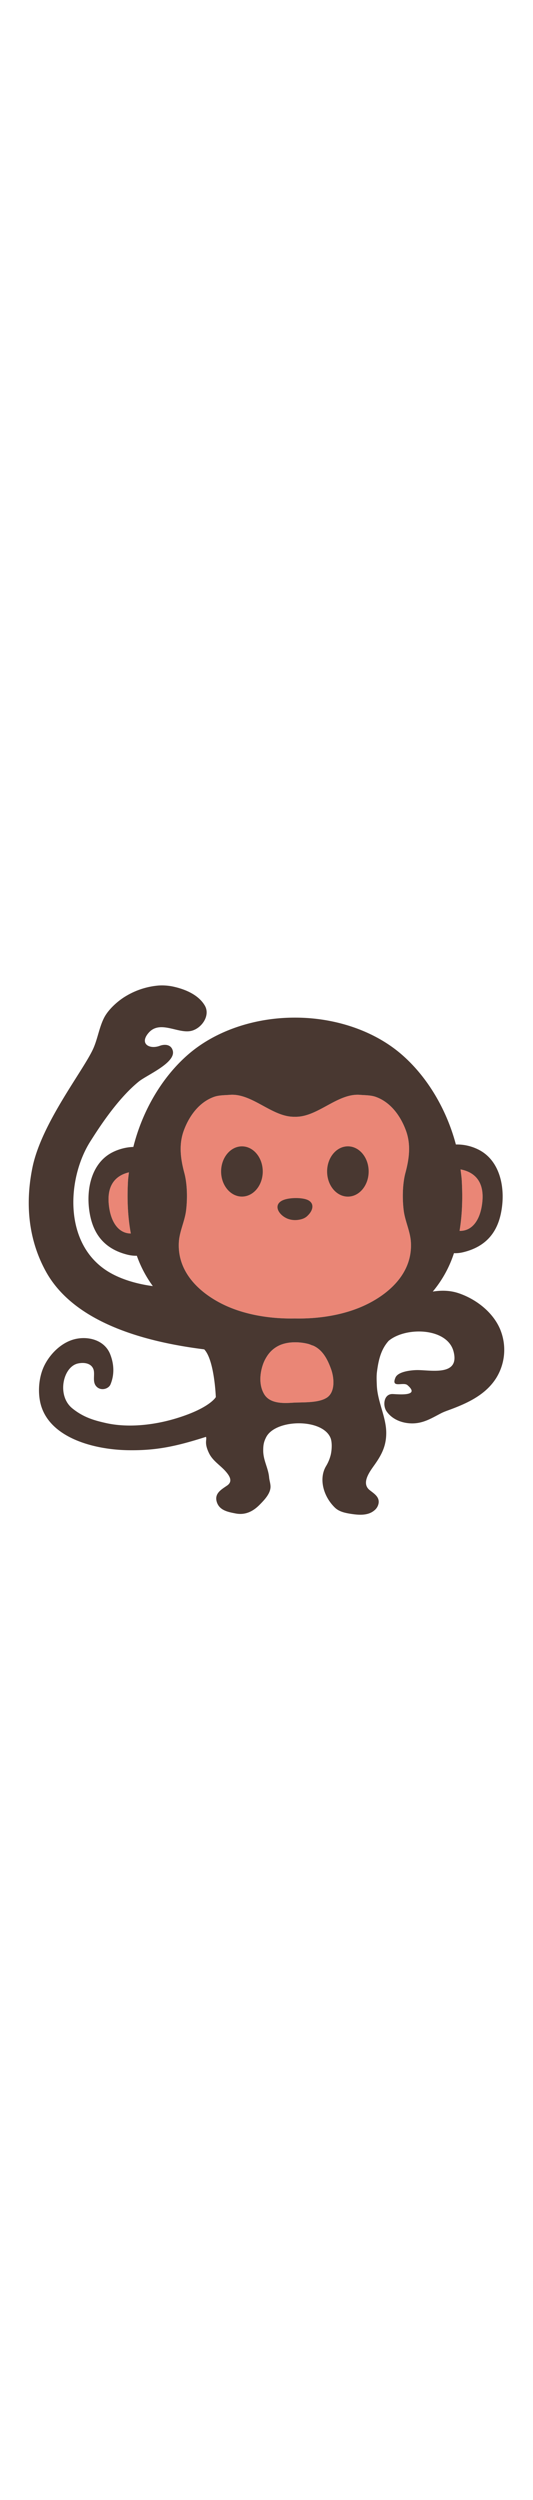 <svg id="th_noc_monkey" width="100%" height="100%" xmlns="http://www.w3.org/2000/svg" version="1.1" xmlns:xlink="http://www.w3.org/1999/xlink" xmlns:svgjs="http://svgjs.com/svgjs" preserveAspectRatio="xMidYMid meet" viewBox="0 0 32 32" style="height:150px" data-uid="noc_monkey" data-keyword="monkey" data-complex="true" data-coll="noc" data-c="{&quot;fcc21b&quot;:[&quot;noc_monkey_l_1&quot;],&quot;855c52&quot;:[&quot;noc_monkey_l_2&quot;],&quot;2f2f2f&quot;:[&quot;noc_monkey_l_3&quot;,&quot;noc_monkey_l_5&quot;],&quot;ed6c30&quot;:[&quot;noc_monkey_l_4&quot;]}" data-colors="[&quot;#fcc21b&quot;,&quot;#855c52&quot;,&quot;#2f2f2f&quot;,&quot;#ed6c30&quot;]"><defs id="SvgjsDefs7351"></defs><path id="noc_monkey_l_1" d="M27.725 11.863C27.713 11.631 27.678 11.398 27.65 11.166C28.275 11.283 29.095 11.696 28.96 13.096C28.858 14.166 28.37 14.876 27.59 14.854C27.753 13.884 27.78 12.874 27.725 11.864ZM6.53 13.25C6.402 11.925 7.133 11.485 7.74 11.342C7.722 11.514 7.695 11.69 7.685 11.86C7.627 12.925 7.665 13.995 7.855 15.012C7.1 15.007 6.627 14.297 6.53 13.25ZM19.608 24.87C19.098 25.193 18.166 25.128 17.573 25.165C16.995 25.205 16.198 25.223 15.858 24.648C15.54 24.113 15.593 23.413 15.795 22.846C15.858 22.669 15.94 22.516 16.03 22.376C16.222 22.076 16.475 21.864 16.768 21.726C16.956 21.639 17.163 21.586 17.381 21.558A3.16 3.16 0 0 1 18.461 21.625C18.551 21.645 18.633 21.677 18.721 21.715C18.759 21.727 18.794 21.735 18.831 21.753C19.389 22.015 19.676 22.59 19.876 23.146C20.059 23.649 20.151 24.529 19.609 24.871ZM22.117 19.215C20.807 19.885 19.202 20.142 17.704 20.11C16.207 20.14 14.602 19.883 13.292 19.215C11.967 18.538 10.642 17.332 10.737 15.543C10.772 14.888 11.092 14.281 11.172 13.628C11.257 12.94 11.247 12.048 11.067 11.38C10.837 10.523 10.725 9.663 11.042 8.815C11.38 7.908 11.985 7.127 12.839 6.817C13.142 6.707 13.479 6.717 13.794 6.692C15.151 6.582 16.349 8.049 17.704 8.007C19.059 8.05 20.257 6.582 21.614 6.692C21.931 6.719 22.264 6.707 22.569 6.817C23.424 7.127 24.026 7.907 24.364 8.815C24.681 9.663 24.571 10.52 24.339 11.38C24.162 12.048 24.151 12.94 24.237 13.628C24.319 14.28 24.635 14.888 24.67 15.543C24.768 17.333 23.445 18.538 22.118 19.215Z " data-color-original="#fcc21b" fill="#ea8676" class="fcc21b"></path><path id="noc_monkey_l_2" d="M30.047 20.805C29.625 19.758 28.614 18.968 27.567 18.605C27.035 18.42 26.504 18.413 25.982 18.497A6.903 6.903 0 0 0 27.255 16.192C27.432 16.2 27.627 16.182 27.837 16.129C29.18 15.794 29.832 14.949 30.07 13.821C30.37 12.409 30.08 10.721 28.808 10.021A2.863 2.863 0 0 0 27.37 9.671C26.818 7.589 25.675 5.626 24.12 4.276C22.428 2.806 20.042 2.053 17.705 2.059C15.37 2.054 12.982 2.804 11.29 4.276C9.7 5.659 8.54 7.681 8.005 9.819C7.555 9.827 7.065 9.967 6.683 10.176C5.411 10.876 5.12 12.563 5.42 13.976C5.66 15.103 6.31 15.949 7.655 16.284C7.857 16.334 8.045 16.351 8.215 16.347A7.06 7.06 0 0 0 9.175 18.167C8.435 18.074 7.295 17.819 6.403 17.24C3.771 15.525 4.053 11.62 5.44 9.46C5.795 8.907 6.988 6.978 8.345 5.885C8.83 5.497 10.558 4.77 10.375 4.048C10.283 3.675 9.912 3.631 9.59 3.751C8.975 3.979 8.35 3.628 8.925 2.968C9.605 2.191 10.68 3.033 11.468 2.858C12.103 2.718 12.651 1.933 12.293 1.33C11.908 0.68 11.108 0.352 10.4 0.197A3.231 3.231 0 0 0 9.523 0.132A4.54 4.54 0 0 0 7.59 0.749C7.1 1.031 6.518 1.551 6.255 2.056C5.962 2.626 5.87 3.291 5.615 3.881C5.05 5.184 2.505 8.351 1.95 11.041C1.468 13.391 1.775 15.509 2.75 17.283C4.45 20.383 8.735 21.523 12.26 21.963C12.877 22.608 12.957 24.828 12.957 24.828S12.587 25.505 10.512 26.123C9.212 26.51 7.672 26.683 6.344 26.381C5.684 26.231 5.022 26.056 4.339 25.501C3.399 24.736 3.779 23.009 4.679 22.811C5.024 22.736 5.456 22.779 5.602 23.139C5.73 23.462 5.507 23.927 5.809 24.212C6.081 24.472 6.527 24.332 6.636 24.062C6.871 23.492 6.856 22.87 6.618 22.262C6.251 21.324 5.108 21.112 4.273 21.417C3.516 21.692 2.94 22.359 2.656 22.947C2.353 23.569 2.271 24.38 2.399 25.06C2.801 27.203 5.522 27.985 7.719 28.015C9.364 28.038 10.549 27.795 12.366 27.213C12.438 27.396 12.239 27.558 12.551 28.198C12.781 28.671 13.251 28.931 13.576 29.318C13.811 29.595 13.978 29.903 13.626 30.141C13.266 30.386 12.871 30.614 13.011 31.106C13.161 31.626 13.691 31.723 14.151 31.811C14.719 31.919 15.181 31.696 15.581 31.294C15.831 31.041 16.158 30.707 16.228 30.344C16.278 30.109 16.181 29.887 16.158 29.654C16.108 29.076 15.801 28.627 15.803 28.032C15.803 27.712 15.833 27.52 15.981 27.232C16.541 26.139 19.356 26.09 19.843 27.277C19.956 27.554 19.921 28.059 19.843 28.342A2.43 2.43 0 0 1 19.576 28.967C19.128 29.717 19.404 30.782 20.111 31.464C20.349 31.691 20.678 31.769 20.994 31.822C21.477 31.9 22.074 31.97 22.477 31.624A0.694 0.694 0 0 0 22.732 31.184C22.782 30.806 22.447 30.611 22.197 30.411C21.667 29.993 22.202 29.296 22.479 28.903C22.917 28.286 23.194 27.751 23.189 26.958C23.184 26.016 22.664 25.103 22.624 24.126C22.614 23.861 22.599 23.588 22.629 23.336C22.716 22.659 22.849 22.004 23.317 21.471L23.329 21.456C24.359 20.591 26.861 20.656 27.231 22.096C27.618 23.596 25.844 23.198 25.036 23.206C24.704 23.211 23.899 23.286 23.741 23.659C23.459 24.329 24.214 23.897 24.461 24.109C25.278 24.809 23.863 24.652 23.576 24.644C23.033 24.629 22.968 25.334 23.206 25.679C23.549 26.176 24.156 26.404 24.746 26.406C25.418 26.406 25.903 26.098 26.469 25.804C26.649 25.711 26.832 25.649 27.021 25.579C28.084 25.184 29.156 24.687 29.788 23.689A3.207 3.207 0 0 0 30.046 20.806ZM27.725 11.863C27.713 11.631 27.678 11.398 27.65 11.166C28.275 11.283 29.095 11.696 28.96 13.096C28.858 14.166 28.37 14.876 27.59 14.854C27.753 13.884 27.78 12.874 27.725 11.864ZM6.53 13.25C6.402 11.925 7.133 11.485 7.74 11.342C7.722 11.514 7.695 11.69 7.685 11.86C7.627 12.925 7.665 13.995 7.855 15.012C7.1 15.007 6.627 14.297 6.53 13.25ZM19.608 24.87C19.098 25.193 18.166 25.128 17.573 25.165C16.995 25.205 16.198 25.223 15.858 24.648C15.54 24.113 15.593 23.413 15.795 22.846C15.858 22.669 15.94 22.516 16.03 22.376C16.222 22.076 16.475 21.864 16.768 21.726C16.956 21.639 17.163 21.586 17.381 21.558A3.16 3.16 0 0 1 18.461 21.625C18.551 21.645 18.633 21.677 18.721 21.715C18.759 21.727 18.794 21.735 18.831 21.753C19.389 22.015 19.676 22.59 19.876 23.146C20.059 23.649 20.151 24.529 19.609 24.871ZM22.117 19.215C20.807 19.885 19.202 20.142 17.704 20.11C16.207 20.14 14.602 19.883 13.292 19.215C11.967 18.538 10.642 17.332 10.737 15.543C10.772 14.888 11.092 14.281 11.172 13.628C11.257 12.94 11.247 12.048 11.067 11.38C10.837 10.523 10.725 9.663 11.042 8.815C11.38 7.908 11.985 7.127 12.839 6.817C13.142 6.707 13.479 6.717 13.794 6.692C15.151 6.582 16.349 8.049 17.704 8.007C19.059 8.05 20.257 6.582 21.614 6.692C21.931 6.719 22.264 6.707 22.569 6.817C23.424 7.127 24.026 7.907 24.364 8.815C24.681 9.663 24.571 10.52 24.339 11.38C24.162 12.048 24.151 12.94 24.237 13.628C24.319 14.28 24.635 14.888 24.67 15.543C24.768 17.333 23.445 18.538 22.118 19.215Z " data-color-original="#855c52" fill="#493831" class="855c52"></path><path id="noc_monkey_l_3" d="M14.525 9.783C13.84 9.783 13.275 10.458 13.275 11.291C13.275 12.121 13.838 12.796 14.525 12.796C15.215 12.796 15.775 12.121 15.775 11.291C15.773 10.459 15.215 9.783 14.525 9.783ZM22.133 11.29C22.133 12.123 21.574 12.798 20.886 12.798S19.639 12.123 19.639 11.29S20.198 9.782 20.886 9.782S22.133 10.457 22.133 11.29Z " data-color-original="#2f2f2f" fill="#493831" class="2f2f2f"></path><path id="noc_monkey_l_4" d="M18.675 15.38C18.1 14.39 16.84 14.665 16.51 16.053C16.33 16.818 16.428 17.833 16.958 18.313C17.403 18.718 18.066 18.703 18.513 18.273C19.071 17.746 19.053 16.741 18.9 16A2.084 2.084 0 0 0 18.675 15.38Z " data-color-original="#ed6c30" fill="#ea8676" class="ed6c30"></path><path id="noc_monkey_l_5" d="M17.2 14.095C17.37 14.175 17.595 14.225 17.848 14.2C18.258 14.153 18.406 14.02 18.551 13.855C18.786 13.59 18.868 13.225 18.528 13.027C18.251 12.867 17.65 12.855 17.26 12.932C16.318 13.117 16.632 13.825 17.2 14.094Z " data-color-original="#2f2f2f" fill="#493831" class="2f2f2f"></path></svg>